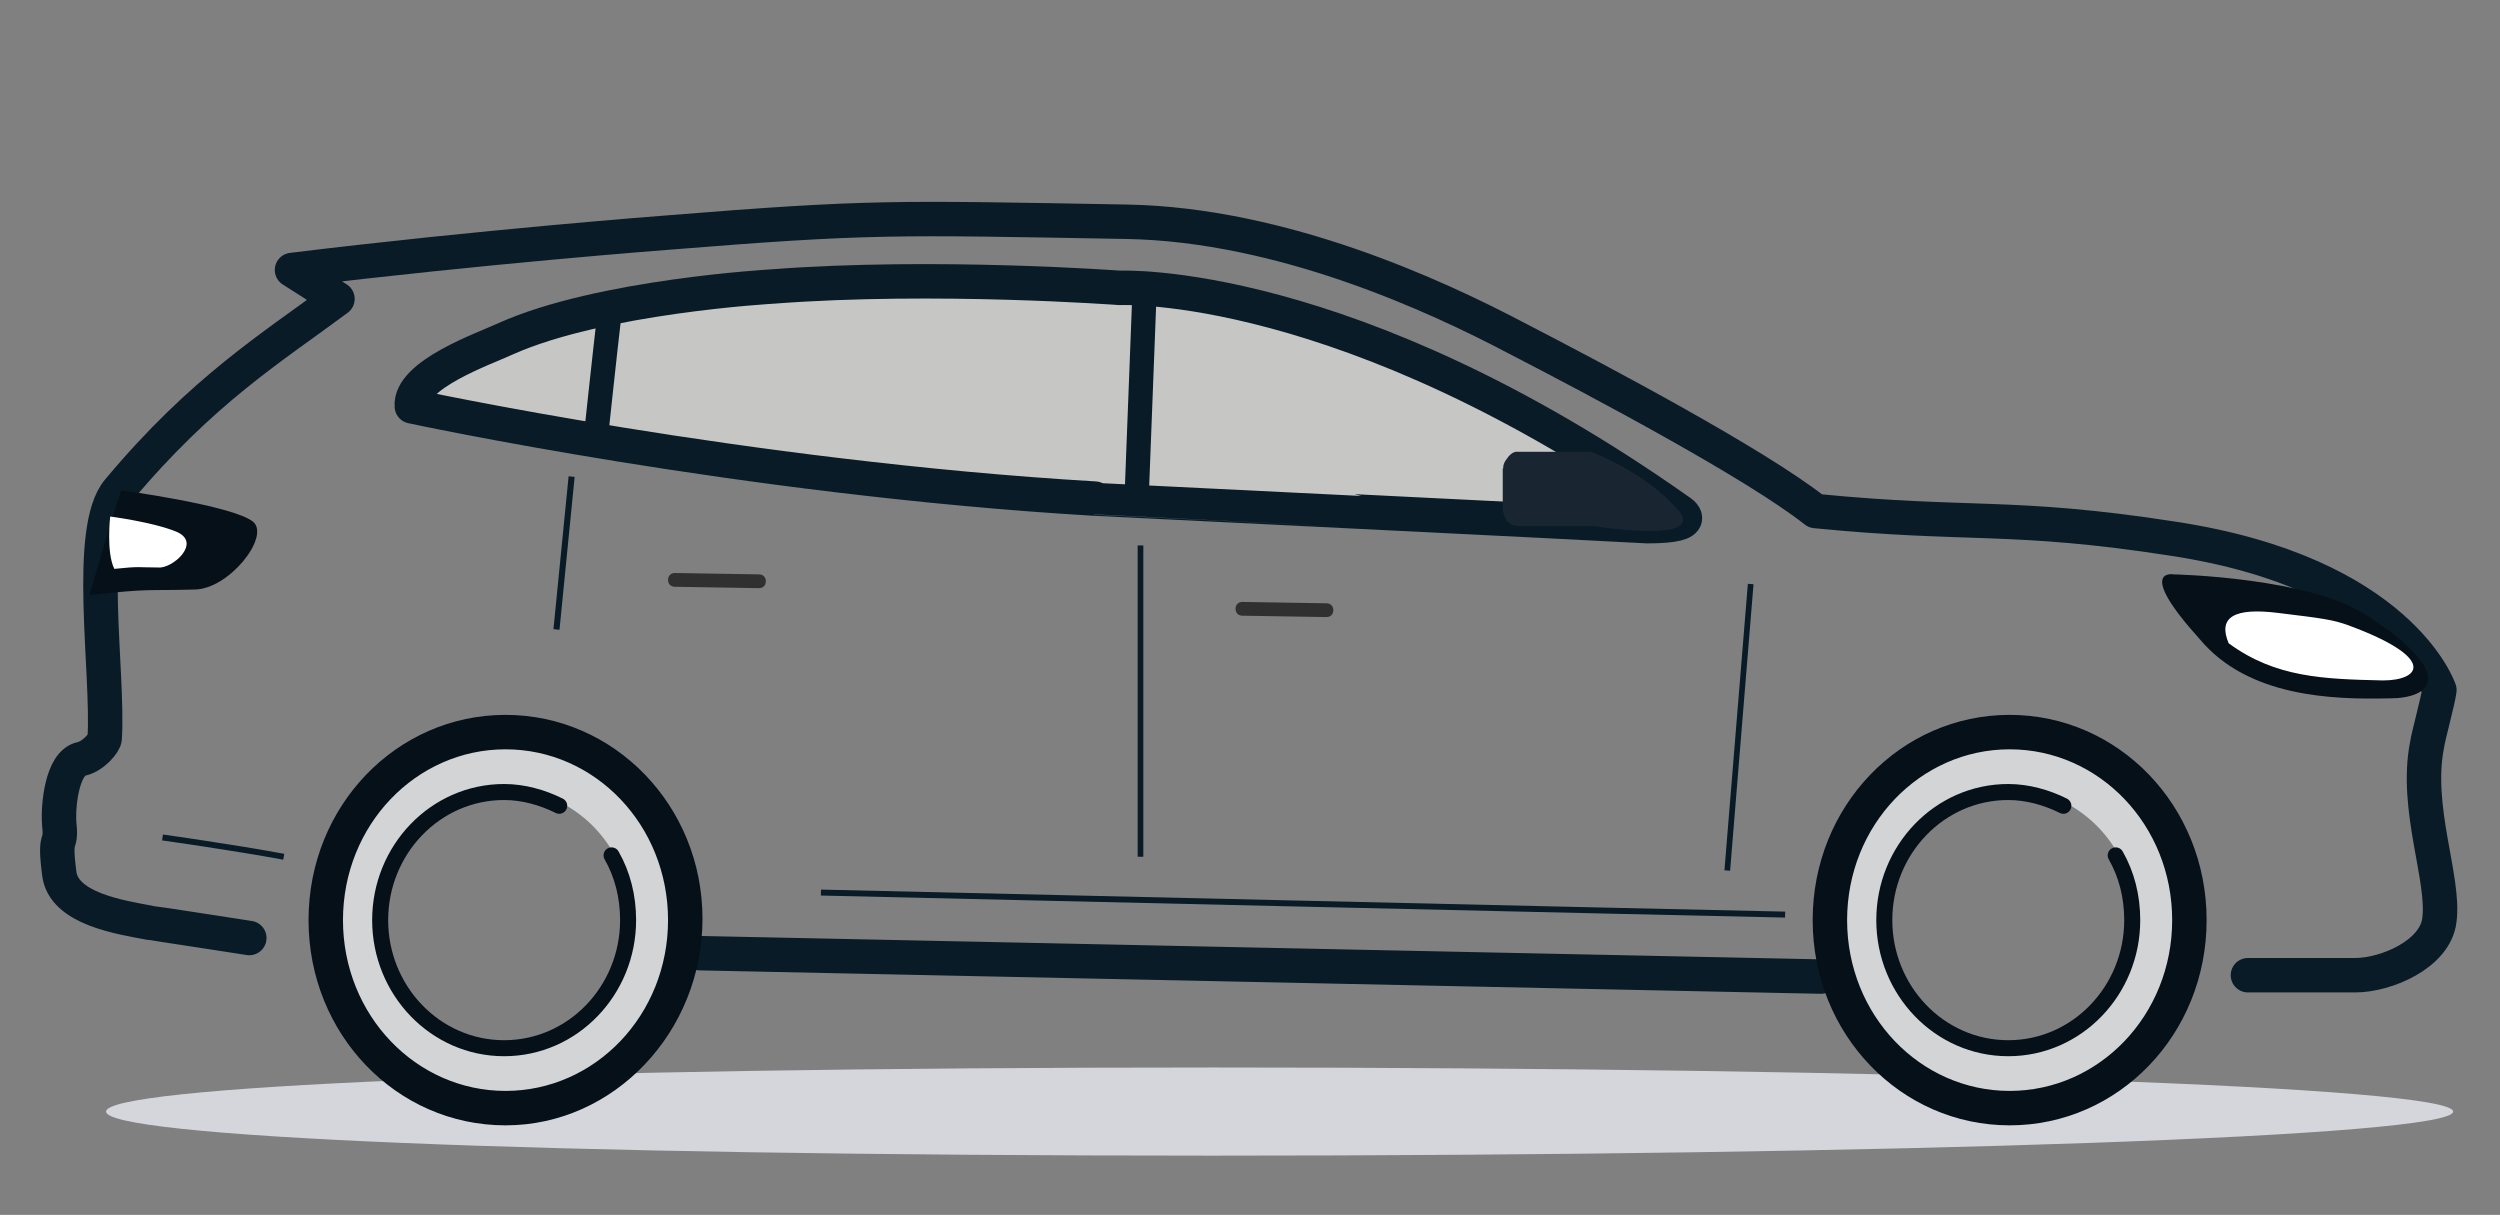 <?xml version="1.0" encoding="utf-8"?>
<!-- Generator: Adobe Illustrator 27.9.0, SVG Export Plug-In . SVG Version: 6.00 Build 0)  -->
<svg version="1.1" xmlns="http://www.w3.org/2000/svg" xmlns:xlink="http://www.w3.org/1999/xlink" x="0px" y="0px"
	 viewBox="0 0 181.5 88.2" style="enable-background:new 0 0 181.5 88.2;" xml:space="preserve">
<rect x="0" y="0" width="181.5" height="88.2" fill="#808080" stroke="none"/>
<style type="text/css">
	.st0{display:none;}
	.st1{display:inline;fill:none;stroke:#091B27;stroke-width:0.432;stroke-miterlimit:10;}
	.st2{display:inline;fill:none;stroke:#091B27;stroke-width:0.491;stroke-miterlimit:10;}
	.st3{display:inline;fill:#192632;}
	.st4{display:inline;}
	.st5{fill:#D5D7DD;}
	.st6{fill:none;stroke:#192632;stroke-width:2.5;stroke-linejoin:round;stroke-miterlimit:10;}
	.st7{fill:#C6C6C6;stroke:#091B27;stroke-width:1.962;stroke-miterlimit:10;}
	.st8{fill:#051019;}
	.st9{fill:none;stroke:#091B27;stroke-width:0.437;stroke-miterlimit:10;}
	.st10{fill:#192632;}
	.st11{fill:#C0C3C9;stroke:#091B27;stroke-width:0.75;stroke-miterlimit:10;}
	.st12{display:inline;fill:#C0C3C9;stroke:#091B27;stroke-width:0.491;stroke-miterlimit:10;}
	.st13{fill:#091B27;}
	.st14{fill:none;stroke:#091B27;stroke-width:1.778;stroke-miterlimit:10;}
	.st15{fill-rule:evenodd;clip-rule:evenodd;fill:#C6C6C6;}
	.st16{fill:none;stroke:#091B27;stroke-width:0.445;stroke-miterlimit:10;}
	.st17{fill:none;stroke:#091B27;stroke-width:0.42;stroke-miterlimit:10;}
	.st18{fill:none;stroke:#091B27;stroke-width:0.397;stroke-miterlimit:10;}
	.st19{fill:#313031;}
	.st20{fill:#C0C3C9;stroke:#091B27;stroke-width:0.195;stroke-miterlimit:10;}
	.st21{fill:#C0C3C9;stroke:#091B27;stroke-width:0.436;stroke-miterlimit:10;}
	.st22{fill:none;stroke:#091B27;stroke-width:2.5;stroke-linecap:round;stroke-linejoin:round;stroke-miterlimit:10;}
	.st23{fill:none;stroke:#091B27;stroke-width:0.468;stroke-miterlimit:10;}
	.st24{fill:none;stroke:#091B27;stroke-width:0.5;stroke-miterlimit:10;}
	
		.st25{fill-rule:evenodd;clip-rule:evenodd;fill:#C6C6C6;stroke:#091B27;stroke-width:2;stroke-linejoin:round;stroke-miterlimit:10;}
	.st26{fill:#C0C3C9;stroke:#091B27;stroke-width:0.491;stroke-miterlimit:10;}
	.st27{display:inline;fill:#D5D7DD;}
	.st28{display:inline;fill:#0098DA;}
	.st29{display:inline;fill:none;stroke:#192632;stroke-width:2.5;stroke-linejoin:round;stroke-miterlimit:10;}
	.st30{fill:#C0C3C9;}
	.st31{display:inline;fill:none;stroke:#091B27;stroke-width:0.393;stroke-miterlimit:10;}
	.st32{display:inline;fill:none;stroke:#091B27;stroke-width:0.407;stroke-miterlimit:10;}
	.st33{display:inline;fill:none;stroke:#091B27;stroke-width:0.5;stroke-miterlimit:10;}
	.st34{display:inline;fill:#313031;}
	.st35{display:inline;fill:none;stroke:#091B27;stroke-width:2;stroke-miterlimit:10;}
	.st36{display:inline;fill:#FFFFFF;}
	.st37{display:inline;fill:#C0C3C9;stroke:#091B27;stroke-width:0.349;stroke-miterlimit:10;}
	.st38{fill:none;stroke:#091B27;stroke-width:0.494;stroke-miterlimit:10;}
	.st39{fill:#C6C6C6;}
	.st40{fill:none;stroke:#091B27;stroke-width:0.47;stroke-miterlimit:10;}
	.st41{fill:none;stroke:#091B27;stroke-width:0.987;stroke-miterlimit:10;}
	.st42{fill:#C0C3C9;stroke:#091B27;stroke-width:0.315;stroke-miterlimit:10;}
	.st43{fill:#C0C3C9;stroke:#091B27;stroke-width:0.196;stroke-miterlimit:10;}
	.st44{fill:none;}
	.st45{fill:url(#SVGID_00000002366412650603409870000002416060277200837553_);}
	.st46{fill:none;stroke:#1D1D1B;stroke-width:1.014;stroke-miterlimit:10;}
	.st47{fill:#1D1D1B;}
	.st48{display:inline;fill:none;stroke:#051019;stroke-width:1.942;stroke-miterlimit:10;}
	.st49{display:inline;fill:none;stroke:#051019;stroke-width:2.5;stroke-linecap:round;stroke-miterlimit:10;}
	.st50{display:inline;fill:#C0C2C9;stroke:#081B26;stroke-miterlimit:10;}
	.st51{display:inline;fill:none;stroke:#081B26;stroke-miterlimit:10;}
	
		.st52{display:inline;fill:#CAC9C9;stroke:#081B26;stroke-width:2.5;stroke-linecap:round;stroke-linejoin:round;stroke-miterlimit:10;}
	.st53{display:inline;fill:none;stroke:#081B26;stroke-width:1.942;stroke-miterlimit:10;}
	.st54{display:inline;fill:none;stroke:#081B26;stroke-width:1.601;stroke-miterlimit:10;}
	.st55{display:inline;fill:#D4D6DC;}
	.st56{fill:#D2D4D6;}
	.st57{fill:none;stroke:#051019;stroke-width:1.179;stroke-linecap:round;stroke-miterlimit:10;}
	.st58{display:inline;fill:#313031;stroke:#081B26;stroke-width:1.786;stroke-miterlimit:10;}
	
		.st59{display:inline;fill:url(#SVGID_00000103231586873770011000000016904386980401491873_);stroke:url(#SVGID_00000178207358813381279880000005516040939585008031_);stroke-width:3.463;stroke-miterlimit:10;}
	.st60{fill:none;stroke:#051019;stroke-width:1.201;stroke-linecap:round;stroke-miterlimit:10;}
	.st61{display:inline;fill:#C0C2C9;stroke:#081B26;stroke-width:0.439;stroke-miterlimit:10;}
	.st62{display:inline;fill:#C0C2C9;stroke:#081B26;stroke-width:0.444;stroke-miterlimit:10;}
	.st63{display:inline;fill:#C0C2C9;stroke:#081B26;stroke-width:0.498;stroke-miterlimit:10;}
	.st64{display:inline;fill:#051019;}
	.st65{fill:#C6C6C5;stroke:#081B26;stroke-width:2.5;stroke-miterlimit:10;}
	
		.st66{fill-rule:evenodd;clip-rule:evenodd;fill:none;stroke:#081B26;stroke-width:2.5;stroke-linecap:round;stroke-linejoin:round;stroke-miterlimit:10;}
	.st67{fill:#D4D6DC;}
	.st68{fill:none;stroke:#051019;stroke-width:1.162;stroke-linecap:round;stroke-miterlimit:10;}
	.st69{fill:#C0C2C9;stroke:#081B26;stroke-width:0.412;stroke-miterlimit:10;}
	.st70{fill:#C0C2C9;stroke:#081B26;stroke-width:0.44;stroke-miterlimit:10;}
	
		.st71{fill-rule:evenodd;clip-rule:evenodd;fill:#C6C6C5;stroke:#081B26;stroke-width:2.5;stroke-linejoin:round;stroke-miterlimit:10;}
	.st72{fill:#C0C2C9;stroke:#081B26;stroke-width:0.432;stroke-miterlimit:10;}
	.st73{fill:#C6C6C5;stroke:#081B26;stroke-width:1.76;stroke-miterlimit:10;}
	.st74{fill:#FFFFFF;}
</style>
<g id="Layer_1" class="st0">
	<g id="Layer_1_00000070084335361590953800000001864403085478714248_">
		<line class="st1" x1="83.2" y1="44.4" x2="82.1" y2="61.2"/>
		<line class="st2" x1="48.9" y1="41" x2="48.4" y2="46.6"/>
		<path id="XMLID_1_" class="st3" d="M59.5,42.2c0.3,0,0.6-0.2,0.6-0.5s-0.2-0.6-0.5-0.6l-6.7-0.4c-0.3,0-0.6,0.2-0.6,0.5
			c0,0.3,0.2,0.6,0.5,0.6L59.5,42.2C59.5,42.2,59.5,42.2,59.5,42.2z"/>
		<g class="st4">
			<path class="st5" d="M175.3,79.8c0,1.6-39.9,2.9-89.1,2.9S6.7,81.4,6.7,79.8s30.3-2.9,79.5-2.9S175.3,78.2,175.3,79.8z"/>
			<path id="XMLID_4_" class="st6" d="M162.7,43.8c3.1,0.7,11.4,2.8,13.4,8.7c0.4,1-0.3,8.5-0.4,9.8c-0.1,2.8,1.3,4.7,0.4,6.2
				c-0.6,0.9-2.6,1.4-5.5,1.5s-4,0.9-4.7-0.2c-0.7-1.1-0.4-2.6-0.4-2.6c2.4-10.6-6.7-18.3-16.1-18.3s-18,6.9-16.8,18l0.5,3.9
				l-76.1-2.1l0.3-2.1c1.5-9.6-6.5-17.8-15.9-17.8s-16.6,6.2-16.6,16c0,0-0.1,2.4-1.9,2.2s-9.6-2-10.9-2.4c-1.2-0.4-1.3-0.4-2-1.1
				l-0.2-0.1c-0.7-0.6-1.7-2-1.9-2.6c0,0-0.8,0.4-0.9-1.1c0-2.1-0.1-4.2,0-5c0.1-0.7,1.2-1.1,1.5-1.3l0,0c1.6-0.8,1.1-7.9,1.5-9.2
				c2.4-6.5,0.5-6.8,2.8-9.1c8.3-8.5,13.1-10.7,13.1-10.7c0.7-0.4-4-2.8-2.8-3.5c1.2-0.7,8.3-0.7,12.6-1c2.9-0.2,7.5-0.6,18.8-0.6
				c10.2,0,17.8,0.1,21.6,0.2c10,0.4,16,0.8,20.8,1.4c2.8,0.4,6.8,1.5,9.5,2.2c6.5,1.7,17.2,8.9,24.4,14.8c0.1,0.1,0.3,0.1,0.5,0.1
				c3.1,0.1,12.1,2,15.6,2.6C149.8,41.3,157,42.1,162.7,43.8z"/>
			<g id="XMLID_98_">
				<path id="XMLID_101_" class="st7" d="M81.6,39.2l-30.8-1.8c0,0,0.7-11,0.9-13.5c4.2-0.2,13.5,0,19.1-0.1
					c1.6,0,10.6,0.3,11.8,0.3L81.6,39.2z"/>
				<path id="XMLID_100_" class="st7" d="M85.7,39.6l34.1,2.2c1.4,0,2.4,0,3-1c0.6-1,1.1-1.5-0.7-3.3c-3.3-3.2-10-7.1-13.7-9
					c-3.8-2-6.4-2.2-13.2-3.2c-2.7-0.4-5.2-0.7-8.8-0.9L85.7,39.6z"/>
				<path id="XMLID_99_" class="st7" d="M27.1,27.5c6.3-3.1,10.4-3.1,21.3-3.6L47.5,37c0,0-12.1-1.6-17.3-2.9
					C27.5,32.5,25.6,29.2,27.1,27.5z"/>
			</g>
			<g>
				<g>
					<path class="st8" d="M149.1,53.9c6.4,0,11.6,5.5,11.6,12.1s-5.2,12.1-11.6,12.1s-11.6-5.4-11.6-12.1S142.7,53.9,149.1,53.9
						 M149.1,52c-7.5,0-13.6,6.3-13.6,14.1s6.1,14.1,13.6,14.1c7.5,0,13.6-6.3,13.6-14.1S156.6,52,149.1,52L149.1,52z"/>
				</g>
				<g>
					<path class="st8" d="M149.1,57.6c4.5,0,8.1,3.8,8.1,8.5s-3.6,8.5-8.1,8.5s-8.1-3.8-8.1-8.5S144.7,57.6,149.1,57.6 M149.1,56.4
						c-5.1,0-9.3,4.3-9.3,9.7s4.2,9.7,9.3,9.7s9.3-4.3,9.3-9.7S154.3,56.4,149.1,56.4L149.1,56.4z"/>
				</g>
			</g>
			<line class="st9" x1="121.7" y1="45.6" x2="120.6" y2="62.8"/>
			<path id="XMLID_33_" class="st10" d="M94.2,45.1c0.3,0,0.6-0.2,0.6-0.6S94.6,44,94.3,44l-6.7-0.3c-0.3,0-0.6,0.2-0.6,0.6
				c0,0.3,0.2,0.6,0.5,0.6L94.2,45.1C94.2,45.1,94.2,45.1,94.2,45.1z"/>
			<path class="st11" d="M132.5,64.9c-5.8-0.1-69.5-1.5-69.5-1.5"/>
		</g>
		<path class="st12" d="M25,61.2c-4.3-0.8-12-1.5-12-1.5"/>
		<g class="st4">
			<path class="st5" d="M164.7,81.2c0,0.8-36.9,1.3-82.3,1.3S9,81.9,9,81.2s28-1.3,73.4-1.3S164.7,80.5,164.7,81.2z"/>
			<g>
				<g>
					<path class="st13" d="M35.6,55.8c6.1,0,11.1,5,11.1,11.1S41.8,78,35.6,78s-11.1-5-11.1-11.1S29.5,55.8,35.6,55.8 M35.6,53.4
						c-7.5,0-13.5,6-13.5,13.5s6.1,13.5,13.5,13.5s13.5-6.1,13.5-13.5C49.2,59.5,43.1,53.4,35.6,53.4L35.6,53.4z"/>
				</g>
				<g>
					<path class="st13" d="M35.6,58.8c4.5,0,8.1,3.6,8.1,8.1S40.1,75,35.6,75s-8.1-3.6-8.1-8.1S31.2,58.8,35.6,58.8 M35.6,57.7
						c-5.1,0-9.3,4.2-9.3,9.3s4.1,9.3,9.3,9.3s9.3-4.2,9.3-9.3S40.8,57.7,35.6,57.7L35.6,57.7z"/>
				</g>
			</g>
			<g>
				<g>
					<path class="st13" d="M145.5,55.8c6.1,0,11.1,5,11.1,11.1s-5,11.1-11.1,11.1c-6.1,0-11.1-5-11.1-11.1S139.4,55.8,145.5,55.8
						 M145.5,53.4c-7.5,0-13.5,6-13.5,13.5s6.1,13.5,13.5,13.5c7.5,0,13.5-6.1,13.5-13.5C159,59.5,153,53.4,145.5,53.4L145.5,53.4z"
						/>
				</g>
				<g>
					<path class="st13" d="M145.5,58.8c4.5,0,8.1,3.6,8.1,8.1S150,75,145.5,75s-8.1-3.6-8.1-8.1S141.1,58.8,145.5,58.8 M145.5,57.7
						c-5.1,0-9.3,4.2-9.3,9.3s4.1,9.3,9.3,9.3s9.3-4.2,9.3-9.3S150.6,57.7,145.5,57.7L145.5,57.7z"/>
				</g>
			</g>
			<path class="st14" d="M152.7,28.9c-6.3-2.1-13.6-11.9-25.4-18.8c-5.9-3.5-23.2-4.6-29.8-4.6H20.6c-4.7,0-4.6,0.2-6.7,0.1
				C9.9,5.4,8.3,9,8.2,11C7.5,23.4,6.5,31.3,6.3,57.5c0,0.7-1.7,0.7-1.7,1.5c0,2.9-0.2,8.6,1.5,10.5c0.6,0.6,1.9,1,3.6,1.3
				c2.9,0.6,6.7,0.8,9.5,1.1l0,0c1.1,0.1,1.5-0.4,1.3-1.5c-0.3-1.2-0.5-2.4-0.5-3.8c0-8.6,7-15.6,15.6-15.6c8.6,0,15.6,7,15.6,15.6
				c0,1.4-0.2,2.7-0.5,3.9c-0.4,1.5-0.5,2.4-0.3,2.7c0.2,0.3,0.9,0.4,2.1,0.4l75.3,0.1c3.2,0,3.1-0.3,2.3-3.1
				c-0.4-1.3-0.5-2.7-0.5-4.1c0-8.6,7-15.6,15.6-15.6c8.6,0,15.6,7,15.6,15.6c0,0.6,0,1.2-0.1,1.9c-0.3,2.7,1.8,1.6,3.9,1.8
				c0,0,6.6-0.4,7.3-1c0.9-0.7,6.4-1.9,6.2-4.1c-0.1-1,0.2-10.2,0-11c-0.4-1-1.9,0.7-1.9-2.4c0-1.3-1.4-9.4-2.7-12.5
				C168.1,34.2,152.7,28.9,152.7,28.9z"/>
			<g>
				<path class="st15" d="M134.4,32c-2.4-0.1-9.2-0.8-15.2-1.3c-2.9-0.3-5.6-0.5-7.6-0.7c-1.5-0.1-6.9-3.9-7.2-5.4
					c-0.5-2.4-0.7-5.8-0.9-8.7c-0.1-1.9-0.2-3.5-0.4-4.7c-0.1-0.9,0.1-1.2,0.1-1.2c0.1-0.1,0.2-0.1,0.3-0.1c1.3,0,9.8,0.4,9.8,0.4
					c8.6,0.9,17.2,6.2,20.3,9.4c0.7,0.7,1.2,1.3,1.8,1.8c1.7,1.7,2.6,2.6,3.7,4.5c0,0,0,0,0,0c-0.9-0.1-1.7-0.3-2.5-0.3
					c-1,0-1.7,0.2-2.1,0.7c-0.4,0.4-0.6,1-0.5,1.6c0.1,1.2,0.4,2.4,0.5,2.9l0,0.2L134.4,32z"/>
				<path class="st13" d="M103.9,10.8c1.8,0.1,6.6,0.3,9.2,0.4c8.4,0.9,16.7,6,19.7,9.1c0.7,0.7,1.3,1.3,1.8,1.8
					c1.1,1.1,1.8,1.9,2.5,2.8c-0.2,0-0.5,0-0.7,0c-0.4,0-1.8,0-2.8,1c-0.4,0.4-0.8,1.1-0.8,2.3c0.1,1.2,0.3,2.3,0.5,3
					c-3-0.2-9.1-0.8-14.2-1.3c-2.9-0.3-5.6-0.5-7.6-0.7c-1.3-0.2-5.9-3.4-6.4-4.7c-0.5-2.3-0.7-5.6-0.9-8.6
					c-0.1-1.9-0.2-3.6-0.4-4.8C103.9,10.9,103.9,10.8,103.9,10.8 M103.4,9L103.4,9c-1.4,0-1.3,1.4-1.2,2.3c0.4,2.9,0.4,9.5,1.3,13.5
					c0.4,1.9,6.2,5.9,8,6.1c6.7,0.6,20.9,2.1,23.5,2.1c0.3,0,0.4,0,0.4,0l-0.1-1.8c-0.1-0.4-0.5-1.6-0.6-3c-0.1-1.1,0.7-1.4,1.8-1.4
					c1.2,0,2.9,0.4,4.1,0.5c-1.9-3.9-3-4.5-6.4-8.1c-3.3-3.4-12.1-8.7-20.9-9.7C113.2,9.4,104.8,9,103.4,9L103.4,9z"/>
			</g>
			<line class="st16" x1="144.7" y1="30.8" x2="143.9" y2="48.1"/>
			<line class="st17" x1="96.9" y1="10.1" x2="96.4" y2="61.9"/>
			<line class="st18" x1="55" y1="10.1" x2="54.5" y2="56.5"/>
			<path id="XMLID_26_" class="st19" d="M107.3,34.8c0.3,0,0.5-0.2,0.5-0.5c0-0.3-0.2-0.5-0.5-0.5l-6.2-0.1c-0.3,0-0.5,0.2-0.5,0.5
				c0,0.3,0.2,0.5,0.5,0.5L107.3,34.8C107.3,34.8,107.3,34.8,107.3,34.8z"/>
			<path id="XMLID_22_" class="st19" d="M94,34.2c0.3,0,0.5-0.2,0.5-0.5c0-0.3-0.2-0.5-0.5-0.5l-6.2-0.1c-0.3,0-0.5,0.2-0.5,0.5
				c0,0.3,0.2,0.5,0.5,0.5L94,34.2C93.9,34.2,93.9,34.2,94,34.2z"/>
			<line class="st16" x1="11.4" y1="32.8" x2="51.6" y2="33.4"/>
			<path class="st20" d="M130.5,66.9c-5.4,0-73.7-0.3-73.7-0.3"/>
			<path class="st21" d="M177.6,57.9c-3.9,0-10.8,0.8-10.8,0.8"/>
		</g>
		<g class="st4">
			<g>
				<path class="st8" d="M40.7,53.5c6.4,0,11.6,5.5,11.6,12.1s-5.2,12.1-11.6,12.1s-11.6-5.4-11.6-12.1S34.3,53.5,40.7,53.5
					 M40.7,51.6c-7.5,0-13.6,6.3-13.6,14.1s6.1,14.1,13.6,14.1c7.5,0,13.6-6.3,13.6-14.1S48.2,51.6,40.7,51.6L40.7,51.6z"/>
			</g>
			<g>
				<path class="st8" d="M40.7,57.2c4.5,0,8.1,3.8,8.1,8.5s-3.6,8.5-8.1,8.5s-8.1-3.8-8.1-8.5S36.2,57.2,40.7,57.2 M40.7,56
					c-5.1,0-9.3,4.3-9.3,9.7s4.2,9.7,9.3,9.7S50,71,50,65.7S45.8,56,40.7,56L40.7,56z"/>
			</g>
		</g>
	</g>
	<g id="Layer_2_00000036218846538180986400000010492313416510008712_">
		<g class="st4">
			<path class="st22" d="M-338,2.5c-4.7,3.5-9.8,6.6-16,13.9c-2.4,2.8-0.7,13.3-1,18c0,0.3-0.9,1.3-1.7,1.5
				c-1.4,0.3-1.8,3.4-1.6,4.8c0.2,2-0.4,0.5,0,3.6c0.3,2.6,4.5,3.2,6.6,3.6c0.1,0,7.3,1.2,7.3,1.2c1.9,0,2-1.9,2.1-3.8
				c0.7-8.5,7.8-14.3,16.5-14c7.9,0.2,16.4,5.1,17.2,16.7c0.3,3.8,0,3.1,1.5,3l71.4,1c3.4,0,3.1,0,3-3.4c-0.5-12,7.8-18,16.6-18
				c8.8,0,15.9,6.8,16.6,15.4c0.2,3-0.4,6,2.9,6h5.8c2.2,0,5.8-1.5,6.2-4c0.4-3.1-1.8-8.1-0.9-12.7c0.1-0.7,0.8-3.2,0.9-4
				c0,0-2.8-8.5-19.5-11c-11.7-1.8-14.9-0.9-25.9-2c-4.3-3.4-15.6-9.4-21.9-12.6c-5.7-3-16.9-8.2-28.3-8.5
				c-17-0.3-18.7-0.4-33.6,0.8c0,0-13.2,1-27.2,2.7L-338,2.5z"/>
			<path class="st5" d="M-183.9,60.9c0,1.8-40.5,3.2-90.4,3.2s-80.6-1.5-80.6-3.2s30.7-3.2,80.6-3.2S-183.9,59.1-183.9,60.9z"/>
			<line class="st23" x1="-279.6" y1="20.7" x2="-279.6" y2="43.3"/>
			<line class="st23" x1="-235.2" y1="23.5" x2="-236.9" y2="44.3"/>
			<line class="st24" x1="-321.1" y1="15.6" x2="-322.1" y2="26.8"/>
			<path id="XMLID_28_" class="st19" d="M-266.1,25.8c0.3,0,0.5-0.2,0.5-0.5c0-0.3-0.2-0.5-0.5-0.5l-6.1-0.1c-0.3,0-0.5,0.2-0.5,0.5
				c0,0.3,0.2,0.5,0.5,0.5L-266.1,25.8L-266.1,25.8z"/>
			<path id="XMLID_29_" class="st19" d="M-307.4,23.8c0.3,0,0.5-0.2,0.5-0.5c0-0.3-0.2-0.5-0.5-0.5l-6.1-0.1c-0.3,0-0.5,0.2-0.5,0.5
				c0,0.3,0.2,0.5,0.5,0.5L-307.4,23.8L-307.4,23.8z"/>
			<path class="st25" d="M-310.2,1.9c0,0-8.7-0.4-15.7,2.7c-1.5,0.7-7,2.6-6.8,4.9c0,0,12,2.9,16.1,3.4L-310.2,1.9z"/>
			<path class="st25" d="M-306.4,1.8l-6.7,11.9c0,0,4.6,1,30.1,2.5l-1.6-14.5C-284.6,1.7-294.5,0.9-306.4,1.8z"/>
			<path class="st25" d="M-281.1,1.9c0,0,14.4-0.6,40.7,15.2c0,0,1.9,1.1-2.3,1.1c-3.5-0.2-36.7-2-36.7-2L-281.1,1.9z"/>
			<g>
				<g>
					<path class="st13" d="M-216.1,35.9c6.6,0,12,5.4,12,12s-5.4,12-12,12s-12-5.4-12-12S-222.7,35.9-216.1,35.9 M-216.1,33.6
						c-7.9,0-14.4,6.4-14.4,14.4s6.4,14.3,14.4,14.3s14.4-6.4,14.4-14.3S-208.2,33.6-216.1,33.6L-216.1,33.6z"/>
				</g>
				<g>
					<path class="st13" d="M-216.1,39.2c4.8,0,8.7,3.9,8.7,8.7s-3.9,8.7-8.7,8.7s-8.7-3.9-8.7-8.7S-220.9,39.2-216.1,39.2
						 M-216.1,38.1c-5.4,0-9.8,4.4-9.8,9.8s4.4,9.8,9.8,9.8s9.8-4.4,9.8-9.8S-210.7,38.1-216.1,38.1L-216.1,38.1z"/>
				</g>
			</g>
			<g>
				<g>
					<path class="st13" d="M-325.9,35.9c6.6,0,12,5.4,12,12s-5.4,12-12,12s-12-5.4-12-12S-332.5,35.9-325.9,35.9 M-325.9,33.6
						c-7.9,0-14.4,6.4-14.4,14.4s6.4,14.3,14.4,14.3c7.9,0,14.4-6.4,14.4-14.3S-318,33.6-325.9,33.6L-325.9,33.6z"/>
				</g>
				<g>
					<path class="st13" d="M-325.9,39.2c4.8,0,8.7,3.9,8.7,8.7s-3.9,8.7-8.7,8.7s-8.7-3.9-8.7-8.7S-330.7,39.2-325.9,39.2
						 M-325.9,38.1c-5.4,0-9.8,4.4-9.8,9.8s4.4,9.8,9.8,9.8s9.8-4.4,9.8-9.8S-320.5,38.1-325.9,38.1L-325.9,38.1z"/>
				</g>
			</g>
			<path class="st26" d="M-232.6,47.5c-5.1-0.1-70.2-1.6-70.2-1.6"/>
			<path class="st26" d="M-342.1,43.3c-3.8-0.8-8.8-1.4-8.8-1.4"/>
		</g>
		<ellipse class="st27" cx="165.7" cy="73.6" rx="14.7" ry="1.3"/>
		<rect x="157.5" y="10.9" class="st28" width="16.6" height="62.7"/>
		<ellipse class="st27" cx="76.2" cy="79.5" rx="73.3" ry="1.7"/>
		<path id="XMLID_119_" class="st29" d="M5.1,54.4c0,1.1-0.2,3.5-0.1,4.3c0.1,0.8-1.5,1.2-1.7,3.5c0,0,0.1,3.4,0.9,4.2
			c0.8,0.8,3.3,1.8,4.2,2.3c1.2,0.6,4.5,1.2,4.5,1.2l-0.1-5.4c0-7.6,6.4-14.5,16.7-14.5c8.2,0,14.8,4.9,16,15.8l-0.8,4.4l62.8,0.4
			l0.2-4.1c-0.2-11.1,8.2-17,16.4-17c8.2,0,16.2,4.4,16.6,17l-0.5,4.1c0,0,1.9,0,4.5,0c1.3,0,2.4,0,3,0c0.1,0,0.1,0,0.2,0
			c1.7,0,4.1-1.1,3.1-2.2c-1.9-2.1,0.7-8.1,0.7-9.6s-1.4-2.5-2.1-4.4s-0.1-4.4-0.4-5.4c-0.3-1-2.4-1.7-5.9-3.3
			c-4.1-1.9-13.2-3.9-29.5-5.4C111,39.2,95.4,30,92,28.6c-7.9-3-13.7-4.5-41.1-3.5c-5.5,0.2-25,2.3-26.4,2.5
			c-11.9,1.8-9.4,3.8-10.1,4.6c-3.5,4-8.1,7.1-8.6,8.4c-0.7,1.9-1.5,9.4-1.5,10.4C4.3,52.1,5.1,53.3,5.1,54.4z"/>
		<path class="st4" d="M121,47.8c-0.9,0-1.6-0.4-1.6-1v-1.9c0-0.5,0.7-1,1.6-1s1.6,0.4,1.6,1v1.9C122.5,47.4,121.8,47.8,121,47.8z"
			/>
		<g class="st4">
			<g>
				<path class="st13" d="M28.9,55.9c5.9,0,10.8,4.8,10.8,10.8s-4.8,10.8-10.8,10.8s-10.8-4.8-10.8-10.8S22.9,55.9,28.9,55.9
					 M28.9,53.4c-7.3,0-13.2,5.9-13.2,13.2s5.9,13.2,13.2,13.2s13.2-5.9,13.2-13.2S36.2,53.4,28.9,53.4L28.9,53.4z"/>
			</g>
			<g>
				<path class="st13" d="M28.9,58.8c4.3,0,7.9,3.5,7.9,7.9s-3.5,7.9-7.9,7.9S21,71,21,66.6S24.5,58.8,28.9,58.8 M28.9,57.6
					c-5,0-9.1,4.1-9.1,9.1s4.1,9.1,9.1,9.1s9.1-4.1,9.1-9.1S33.9,57.6,28.9,57.6L28.9,57.6z"/>
			</g>
		</g>
		<g class="st4">
			<g>
				<path class="st13" d="M124.1,55.9c5.9,0,10.8,4.8,10.8,10.8s-4.8,10.8-10.8,10.8c-5.9,0-10.8-4.8-10.8-10.8
					S118.2,55.9,124.1,55.9 M124.1,53.4c-7.3,0-13.2,5.9-13.2,13.2s5.9,13.2,13.2,13.2s13.2-5.9,13.2-13.2S131.4,53.4,124.1,53.4
					L124.1,53.4z"/>
			</g>
			<g>
				<path class="st13" d="M124.1,58.8c4.3,0,7.9,3.5,7.9,7.9s-3.5,7.9-7.9,7.9s-7.9-3.5-7.9-7.9S119.8,58.8,124.1,58.8 M124.1,57.6
					c-5,0-9.1,4.1-9.1,9.1s4.1,9.1,9.1,9.1s9.1-4.1,9.1-9.1S129.1,57.6,124.1,57.6L124.1,57.6z"/>
			</g>
		</g>
		<g id="XMLID_21_" class="st4">
			<path class="st30" d="M97.3,40.7l-29.4-0.8l-2-11.1c4.8,0.2,16.6,0.7,23.5,3.5c4.4,1.8,12.6,5.6,13.9,6.7
				c0.5,0.4,0.7,0.6,0.8,0.8c0,0-0.1,0.1-0.1,0.1c-0.1,0.1-0.2,0.2-0.3,0.4c-0.2,0.1-1.3,0.5-5.8,0.5H97.3z"/>
			<path class="st13" d="M67.1,29.8c5.3,0.2,15.7,0.8,21.9,3.3c4.4,1.8,11.6,5.1,13.4,6.3c-0.7,0.1-2.1,0.2-4.5,0.2h-0.4h-0.2
				l-28.6-0.8L67.1,29.8 M64.7,27.7L67,40.8l30.3,0.9c0.2,0,0.4,0,0.7,0c1.9,0,5.9,0,6.6-0.9c0.7-0.9,1.5-1.1-0.5-2.7
				c-1.6-1.3-10.2-5.2-14.2-6.8C82,28.1,68.5,27.9,64.7,27.7L64.7,27.7z"/>
		</g>
		<g class="st4">
			<path class="st30" d="M61.4,39.9c-7.4-0.1-30.7-0.8-34.4-1c-0.6-0.8-2-3-2.6-4.5c-0.4-1.2-0.4-1.8-0.3-2.1
				c10.2-2.4,31.2-3.4,35.7-3.5C60.1,30.8,61.2,36.4,61.4,39.9z"/>
			<path class="st13" d="M58.9,29.8c0.4,2.2,1.1,6.1,1.4,9.1c-8-0.1-28.1-0.8-32.8-0.9c-0.7-1-1.8-2.7-2.2-3.9
				c-0.1-0.4-0.2-0.7-0.2-1C34.8,30.9,53.2,30,58.9,29.8 M60.5,27.7c0,0-25.7,0.8-37.2,3.7c0,0-0.9,0.8,0,3.3c0.8,2.2,3,5.2,3,5.2
				s29.6,1,36,1C62.4,36.6,60.5,27.7,60.5,27.7L60.5,27.7z"/>
		</g>
		<line class="st31" x1="105.7" y1="46.2" x2="104.6" y2="59"/>
		<line class="st32" x1="65.2" y1="45.2" x2="64.1" y2="59"/>
		<line class="st33" x1="22.6" y1="42.2" x2="22.5" y2="47.7"/>
		<path id="XMLID_10_" class="st34" d="M75.6,46.4c0.3,0,0.6-0.2,0.6-0.6s-0.2-0.6-0.6-0.6L69,45.2c-0.3,0-0.6,0.2-0.6,0.6
			c0,0.3,0.2,0.6,0.6,0.6L75.6,46.4L75.6,46.4z"/>
		<path id="XMLID_8_" class="st3" d="M34.1,44.5c0.3,0,0.6-0.2,0.6-0.6s-0.2-0.6-0.6-0.6l-6.7-0.1c-0.3,0-0.6,0.2-0.6,0.6
			c0,0.3,0.2,0.6,0.6,0.6L34.1,44.5C34.1,44.5,34.1,44.5,34.1,44.5z"/>
		<path class="st35" d="M165.7,48.9c0,0,0,5.5-0.1,10.8c-0.1,9.8-11.8,7.4-11.1,15.5c0.7,7.4,9.6,1.7,11.1,6.5
			c0.4,4.5-3.9,3.4-21.7,3.3c-10.3-0.1-13-2.2-14-4.1c-3.1-6.2-1.3-19.3,1.3-27.4c2.4-7.7-10.3-7.6-10.3-7.6"/>
		<polygon class="st36" points="167.6,16.6 161.6,26.1 164.5,26.2 163.7,34.1 168.9,24.5 165.3,24.5 		"/>
		<path class="st37" d="M106.1,64.5c-4.2-0.1-55.2-1.1-55.2-1.1"/>
	</g>
	<g id="Layer_3" class="st4">
		<line class="st38" x1="-179.5" y1="-187.2" x2="-180.1" y2="-174.7"/>
		<g>
			<path class="st5" d="M174.7,80.3c0,0.9-40.1,1.6-89.5,1.6S8.1,81.1,8.1,80.3s27.7-1.6,77.1-1.6S174.7,79.4,174.7,80.3z"/>
			<path id="XMLID_00000136392908296582526360000008104214974544850087_" class="st6" d="M54.8,72.2l-1.2,0l0.5-3.8
				c0.2-10.7-7.5-17.6-15.2-17.6c-5.2,0-11.8,1.8-15.5,9.7c-2.2,4.7,0,9.6,0,9.6c-0.6-0.1-9.6-1-12.9-2.1c-3.7-1.2-3.6-5.7-3.6-5.7
				c0-0.8-0.1-2.5-0.1-3c0-2-0.4-3.8,0.4-4.4c0.3-0.2,1.8-0.9,2-2c0.4-2.1-0.4-12.1,3.1-14.9c3.3-5.7,6.4-9.8,9.3-12.9
				c0.6-0.7-0.8-2.1,0-2.3c28.8-5.2,63.7-3.1,69.8-2.7c6.6,0.5,17,2.1,22.6,4.8c3.4,1.6,31.2,15.6,32.1,16.1
				c3.8,0.5,18.6,4.7,22.4,7.1c4.4,2.8,7.3,5.8,8.5,9.4c0.1,0.4,0,4.5-0.2,5.7c-0.2,1.6-0.5,5.8-0.6,6.5c-0.3,1.3-5.5,1.9-6.9,2.3
				c-0.9,0.2-5.8,1.2-7.1,1.2c-1.1,0-0.3-2-0.3-2l0.5-3.5c0.3-8-4.8-16.1-16.2-16.2c-6.8-0.1-14.9,7.1-14.7,15.2l0.4,6.5L54.8,72.2z
				"/>
			<g id="XMLID_00000015329633261272381090000007033477503291229609_">
				<g id="XMLID_00000177476118908785250720000015213021335936965505_">
					<path class="st39" d="M131,42.2c-0.2,0-0.5,0-0.7,0l-0.5,0l-37-2.5c-0.6-4.9-1.6-12.6-2-15.5c3.3,0.2,12.7,1,19.8,3.7
						c6.8,2.9,20.1,10,23.4,12.1c-0.5,0.5-1.2,1.2-1.9,1.9C131.9,42.1,131.6,42.2,131,42.2z"/>
					<path class="st13" d="M91.9,25.2c3.9,0.3,12,1.2,18.3,3.5c6.4,2.7,17.9,8.9,22.2,11.4c-0.3,0.3-0.6,0.7-1,1
						c0,0-0.2,0.1-0.5,0.1c-0.2,0-0.4,0-0.7,0c-0.2,0-0.3,0-0.4,0l-36.3-2.4C93.1,34,92.3,28.3,91.9,25.2 M89.7,23.1
						c0.1,1,2.2,17.5,2.2,17.5l37.9,2.5c0.4,0,0.8,0.1,1.2,0.1c0.7,0,1.3-0.1,1.8-0.6c1.2-1.1,2.3-2.3,2.7-2.8
						c0.4-0.4-16.6-9.6-24.6-13C101.9,23.5,89.7,23.1,89.7,23.1L89.7,23.1z"/>
				</g>
				<g id="XMLID_00000114768445951118172710000015435839857905613729_">
					<path class="st39" d="M52.1,36.6L56.5,24c2.9-0.1,9.8-0.1,16.1-0.1c5.6,0,9.8,0,12.2,0.1c0.4,2.3,1.2,9.9,1.8,15.4L52.1,36.6z"
						/>
					<path class="st13" d="M72.6,24.9c5,0,8.9,0,11.3,0.1c0.3,2.5,0.9,7.9,1.5,13.3l-32-2.6L57.2,25C60.4,25,66.7,24.9,72.6,24.9
						 M72.6,22.9c-7,0-14.5,0.1-16.8,0.1l-5.1,14.4l36.9,3c0,0-1.7-16.9-2.1-17.4C83.3,22.9,78.1,22.9,72.6,22.9L72.6,22.9z"/>
				</g>
				<g id="XMLID_00000016788941746947901370000013803619443690121903_">
					<path class="st39" d="M41.2,36.5c-2.5,0-5-0.2-5.5-0.4c0,0-0.1,0-0.1,0c-1.5-0.6-3.7-3.4-4.6-4.6c-0.6-0.8-1.1-1.4-1.5-1.9
						c-1.3-1.5-1.2-1.6-1-1.9c0.6-0.9,2.9-1.9,5.5-2.1c2.5-0.3,10-0.9,16.5-1.3l-4.3,12.3L41.2,36.5L41.2,36.5z"/>
					<path class="st13" d="M48.9,25.2l-3.5,10.3h-4.2c-2.2,0-4.5-0.2-5-0.3c0,0-0.1,0-0.2-0.1c-1.3-0.5-3.4-3.3-4.2-4.4
						c-0.6-0.8-1.1-1.4-1.5-1.9c-0.3-0.3-0.6-0.7-0.8-0.9c0.6-0.5,2.2-1.2,4.5-1.5C36.3,26.1,42.8,25.6,48.9,25.2 M51.8,23.1
						c-6.6,0.3-15.1,1-18,1.4c-2.5,0.3-5.3,1.2-6.2,2.6s0.4,2.1,2.6,4.9c1.1,1.5,3.3,4.3,5.1,5c1,0.5,5.5,0.5,5.9,0.5c0,0,0,0,0,0
						h5.6L51.8,23.1L51.8,23.1z"/>
				</g>
			</g>
			<g>
				<g>
					<path class="st13" d="M147.2,57.3c5.5,0,10,4.5,10,10s-4.5,10-10,10s-10-4.5-10-10S141.7,57.3,147.2,57.3 M147.2,54.8
						c-6.9,0-12.5,5.6-12.5,12.5s5.6,12.5,12.5,12.5s12.5-5.6,12.5-12.5S154.1,54.8,147.2,54.8L147.2,54.8z"/>
				</g>
				<g>
					<path class="st13" d="M147.2,60c4.1,0,7.4,3.3,7.4,7.3s-3.3,7.3-7.4,7.3s-7.4-3.3-7.4-7.3S143.1,60,147.2,60 M147.2,58.7
						c-4.7,0-8.6,3.8-8.6,8.6s3.8,8.6,8.6,8.6s8.6-3.8,8.6-8.6S151.9,58.7,147.2,58.7L147.2,58.7z"/>
				</g>
			</g>
			<g>
				<g>
					<path class="st13" d="M38.2,56.6c5.5,0,10,4.5,10,10s-4.5,10-10,10s-10-4.5-10-10S32.7,56.6,38.2,56.6 M38.2,54
						c-6.9,0-12.5,5.6-12.5,12.5s5.6,12.5,12.5,12.5s12.5-5.6,12.5-12.5C50.8,59.6,45.2,54,38.2,54L38.2,54z"/>
				</g>
				<g>
					<path class="st13" d="M38.2,59.2c4,0,7.3,3.3,7.3,7.3s-3.3,7.3-7.3,7.3s-7.4-3.3-7.4-7.3S34.2,59.2,38.2,59.2 M38.2,58
						c-4.7,0-8.6,3.8-8.6,8.6s3.8,8.6,8.6,8.6s8.6-3.8,8.6-8.6S43,58,38.2,58L38.2,58z"/>
				</g>
			</g>
			<line class="st38" x1="90.2" y1="42.3" x2="89.2" y2="69.1"/>
			<line class="st38" x1="134.7" y1="45.1" x2="134.3" y2="54"/>
			<line class="st40" x1="48.5" y1="40.5" x2="48.3" y2="51.7"/>
			<path id="XMLID_00000147942572257929800470000011906013203215544471_" class="st19" d="M103.8,45.2c0.3,0,0.5-0.2,0.5-0.5
				c0-0.3-0.2-0.5-0.5-0.5l-6.1-0.1c-0.3,0-0.5,0.2-0.5,0.5c0,0.3,0.2,0.5,0.5,0.5L103.8,45.2L103.8,45.2z"/>
			<path id="XMLID_00000065781564124934599060000011282397663185327524_" class="st19" d="M62.3,43.6c0.3,0,0.5-0.2,0.5-0.5
				c0-0.3-0.2-0.5-0.5-0.5l-6-0.1c-0.3,0-0.5,0.2-0.5,0.5c0,0.3,0.2,0.5,0.5,0.5L62.3,43.6L62.3,43.6z"/>
			<path class="st41" d="M46.2,42.2"/>
			<path class="st42" d="M129,66.3c-3-0.1-36.4-1-36.4-1"/>
			<path class="st43" d="M86.3,65.2c-2.6,0-31.2-0.4-31.2-0.4"/>
		</g>
	</g>
</g>
<g id="Layer_2" class="st0">
	<g class="st4">
		<g>
			<path class="st44" d="M128.7,36c-1-2.7-1.6-5.6-1.6-8.7c0-13.4,10.8-24.2,24.2-24.2c13.4,0,24.2,10.8,24.2,24.2
				c0,9.4-5.3,17.5-13.1,21.5"/>
			
				<linearGradient id="SVGID_00000145060169924675684470000013613353252427191429_" gradientUnits="userSpaceOnUse" x1="125.63" y1="25.953" x2="176.969" y2="25.953">
				<stop  offset="0" style="stop-color:#8EB8E3"/>
				<stop  offset="1" style="stop-color:#009EE2"/>
			</linearGradient>
			<path style="fill:url(#SVGID_00000145060169924675684470000013613353252427191429_);" d="M163.1,50.2l-1.3-2.6
				c7.6-3.9,12.3-11.7,12.3-20.2c0-12.6-10.2-22.8-22.8-22.8c-12.6,0-22.8,10.2-22.8,22.8c0,2.8,0.5,5.5,1.5,8.1c0,0-3.2-0.3-3.4-1
				c-0.7-2.3-1-4.7-1-7.1c0-14.2,11.5-25.7,25.7-25.7S177,13.2,177,27.4C177,37,171.6,45.8,163.1,50.2z"/>
		</g>
		<g>
			<path class="st46" d="M167.7,22.8h1.1c0.6,0,1.1,0.5,1.1,1.1v4.9c0,0.6-0.5,1.1-1.1,1.1h-1.1"/>
		</g>
		<g>
			<path class="st44" d="M156.2,24.5l-5.5,9.5h13.2c1.1,0,2-0.9,2-2V20.7c0-1.1-0.9-2-2-2h-10.7l-1.8,5.9L156.2,24.5z"/>
			<path class="st44" d="M146.5,26.5l5.2-7.8h-13.6c-1.1,0-2,0.9-2,2V32c0,1.1,0.9,2,2,2h11.4l0.8-7.3L146.5,26.5z"/>
			<path class="st47" d="M139.7,33.2c-1,0-1.8-0.8-1.8-1.8V21.3c0-1,0.8-1.8,1.8-1.8h8.7l1.2-1.7h-9.9c-2,0-3.5,1.6-3.5,3.5v10.1
				c0,2,1.6,3.5,3.5,3.5h7.5l0.2-1.7H139.7z"/>
			<path class="st47" d="M162.9,17.7h-7.4l-0.5,1.7h8c1,0,1.8,0.8,1.8,1.8v10.1c0,1-0.8,1.8-1.8,1.8h-9.2l-1,1.7h10.2
				c2,0,3.5-1.6,3.5-3.5V21.3C166.5,19.3,164.9,17.7,162.9,17.7z"/>
			<g>
				<g>
					<polygon class="st47" points="145.7,26.9 150.1,27.1 149.2,35.6 150.6,35.6 156.9,24.6 151.3,24.7 153.5,17.9 151.8,17.9 					
						"/>
				</g>
				<g>
					<polygon class="st47" points="148.9,38.5 149.3,37.8 149,37.8 					"/>
				</g>
				<g>
					<polygon class="st47" points="154.9,13.1 153.2,15.6 154.2,15.6 					"/>
				</g>
				<g>
					<polygon class="st47" points="149.2,35.6 149,37.8 149.3,37.8 150.6,35.6 					"/>
				</g>
				<g>
					<polygon class="st47" points="153.5,17.9 154.2,15.6 153.2,15.6 151.8,17.9 					"/>
				</g>
			</g>
		</g>
	</g>
	<path class="st48" d="M51.8,70.5l64.4,1.6c0,0,8.5,0.7,18.6,1"/>
	<path class="st49" d="M161.5,72.5c2.2-0.2,2.2,0,3.5-0.4c10.3-2.9,11.1-1.8,10.6-2.7c-0.5-0.8-1.6-0.3-1-1.9c0.6-1.7,1.5-4.7,1.6-6
		c0.1-1.3,0-3.9,0.1-6.3c0-2.4-2-2.9-3-3.4c-1-0.6-20.7-10-38.3-12.4c0,0-23.6-15-38.3-17.5s-42.1-4.3-83.4,11.6
		C9.6,34,7.4,34,7.4,34s-0.4-0.2,0.4,1.2c0.8,1.3,1.7,7.7,1.4,9c-0.3,1.3,0.6,4.2-2.8,9.2c0,2.8-0.1,5.3-0.1,5.3s-0.3,2.2,0,3.1
		c0.3,0.9,1.8,4.6,3.4,4.8s12.9,2.9,14,2.9"/>
	<path class="st50" d="M129.9,68.5c-5.6-0.1-5.2-0.1-70.5-2"/>
	<path class="st51" d="M23.6,65.4c-9.3-1.4-10.2-1.9-12.4-1.9c-1-1.4-2.6-6.8-4.6-6.9"/>
	<path class="st52" d="M32.3,31.9c4.4,3.2,9,5.6,30.2,7s64.9,2.2,64.9,2.2s-16-14.1-38.2-15.8C67.1,23.6,44.3,26.8,32.3,31.9z"/>
	<path class="st53" d="M23.6,39.4c0,0-3.4,3.8-7.3,5s-6.6,0.7-6.6,0.7v-5.7H23.6z"/>
	<path class="st54" d="M154.3,47.9c1.9,0.9,6,5.3,7.5,5.3s5.5,0.3,6.2-0.2c2.4-1.5,0-1.9,0-1.9l-13.3-5.1
		C154.7,45.9,152.4,47,154.3,47.9z"/>
	<path class="st55" d="M176.8,80.4c0,1.8-40.9,3.3-91.4,3.3S3.8,82.2,3.8,80.4c0-1.8,31.1-3.3,81.6-3.3S176.8,78.5,176.8,80.4z"/>
	<g class="st4">
		<g>
			<path class="st56" d="M145.3,55.1c5.1,0,9.2,4.3,9.2,9.5s-4.1,9.5-9.2,9.5s-9.2-4.3-9.2-9.5S140.2,55.1,145.3,55.1 M145.3,50.9
				c-7.4,0-13.5,6.2-13.5,13.8s6,13.8,13.5,13.8c7.4,0,13.5-6.2,13.5-13.8S152.7,50.9,145.3,50.9L145.3,50.9z"/>
		</g>
		<g>
			<path class="st8" d="M145.3,52.1c6.6,0,12,5.6,12,12.6c0,6.9-5.4,12.6-12,12.6s-12-5.6-12-12.6C133.3,57.7,138.7,52.1,145.3,52.1
				 M145.3,49.6c-8,0-14.5,6.7-14.5,15.1s6.5,15.1,14.5,15.1s14.5-6.7,14.5-15.1S153.3,49.6,145.3,49.6L145.3,49.6z"/>
		</g>
		<path class="st57" d="M153.2,60c0.8,1.4,1.2,3,1.2,4.7c0,5.2-4.1,9.4-9.1,9.4c-5,0-9.1-4.2-9.1-9.4s4.1-9.4,9.1-9.4
			c1.5,0,2.8,0.4,4.1,1"/>
	</g>
	<g class="st4">
		<g>
			<path class="st56" d="M39,55.1c5.1,0,9.2,4.3,9.2,9.5s-4.1,9.5-9.2,9.5c-5.1,0-9.2-4.3-9.2-9.5S34,55.1,39,55.1 M39,50.9
				c-7.4,0-13.5,6.2-13.5,13.8s6,13.8,13.5,13.8s13.5-6.2,13.5-13.8S46.5,50.9,39,50.9L39,50.9z"/>
		</g>
		<g>
			<path class="st8" d="M39,52.1c6.6,0,12,5.6,12,12.6c0,6.9-5.4,12.6-12,12.6s-12-5.6-12-12.6C27,57.7,32.4,52.1,39,52.1 M39,49.6
				c-8,0-14.5,6.7-14.5,15.1S31,79.7,39,79.7S53.5,73,53.5,64.7S47,49.6,39,49.6L39,49.6z"/>
		</g>
		<path class="st57" d="M46.9,60c0.8,1.4,1.2,3,1.2,4.7c0,5.2-4.1,9.4-9.1,9.4s-9.1-4.2-9.1-9.4s4.1-9.4,9.1-9.4
			c1.5,0,2.8,0.4,4.1,1"/>
	</g>
	<path id="XMLID_00000137836966628392811590000005238391467901298356_" class="st34" d="M93.4,45.8c0.3,0,0.5-0.2,0.5-0.5
		c0-0.3-0.2-0.5-0.5-0.5l-6.2-0.1c-0.3,0-0.5,0.2-0.5,0.5c0,0.3,0.2,0.5,0.5,0.5L93.4,45.8C93.4,45.8,93.4,45.8,93.4,45.8z"/>
	<path id="XMLID_00000049189119599841469410000009462920699051111606_" class="st34" d="M54.9,42.3c0.3,0,0.5-0.2,0.5-0.5
		c0-0.3-0.2-0.5-0.5-0.5l-6.2-0.1c-0.3,0-0.5,0.2-0.5,0.5c0,0.3,0.2,0.5,0.5,0.5L54.9,42.3C54.9,42.3,54.9,42.3,54.9,42.3z"/>
	<line class="st34" x1="43.5" y1="39.4" x2="44.9" y2="47.7"/>
	<path class="st34" d="M82.5,45.2c0,0,1.4,13.2,1.4,19.5"/>
	<line class="st34" x1="127.4" y1="49.6" x2="125.2" y2="62.5"/>
	<line class="st58" x1="82.5" y1="40.1" x2="80.9" y2="24.9"/>
	<line class="st58" x1="44.9" y1="28.1" x2="43.5" y2="36.7"/>
	
		<linearGradient id="SVGID_00000181804478631859192420000011079684736740413350_" gradientUnits="userSpaceOnUse" x1="163.393" y1="47.452" x2="163.393" y2="47.452">
		<stop  offset="0" style="stop-color:#009EE2"/>
		<stop  offset="1" style="stop-color:#79BCE8"/>
	</linearGradient>
	
		<linearGradient id="SVGID_00000140009868002396068670000010358229549983614889_" gradientUnits="userSpaceOnUse" x1="163.393" y1="47.452" x2="163.393" y2="47.452">
		<stop  offset="0" style="stop-color:#8EB8E3"/>
		<stop  offset="1" style="stop-color:#009EE2"/>
	</linearGradient>
	
		<path style="display:inline;fill:url(#SVGID_00000181804478631859192420000011079684736740413350_);stroke:url(#SVGID_00000140009868002396068670000010358229549983614889_);stroke-width:3.463;stroke-miterlimit:10;" d="
		M163.4,47.5"/>
</g>
<g id="Layer_3_00000041983629031148131990000016092529776364253313_" class="st0">
	<path class="st55" d="M176.2,80.6c0,1.6-40.5,2.9-90.6,2.9S4.8,82.2,4.8,80.6s30.8-2.9,80.8-2.9S176.2,79,176.2,80.6z"/>
	<path id="XMLID_00000116955214094518858390000007533283951342040451_" class="st29" d="M23.4,67.6c-1.9-0.2-12.1-2-13.4-2.4
		c-1.3-0.4-1.4-0.4-2-1.1L7.9,64c-0.7-0.6-1.7-2-1.9-2.6c0,0-0.9,0.4-0.9-1.1c0-2.1-0.1-4.3,0-5c0.1-0.7,1.2-1.1,1.6-1.3l0,0
		c1.6-0.9,1.1-8,1.5-9.3c2.4-6.6,0.5-6.9,2.8-9.3c8.4-8.6,13.3-10.9,13.3-10.9c0.7-0.4-4.1-2.8-2.8-3.5c1.2-0.7,8.4-0.7,12.8-1
		c3-0.2,7.6-0.6,19.1-0.6c10.3,0,18.1,0.1,21.9,0.2c10.1,0.4,16.2,0.8,21.2,1.5c2.9,0.4,6.9,1.5,9.7,2.2c6.6,1.7,17.5,9,24.8,15.1
		c0.1,0.1,0.4,0,0.5,0.1c0.7,2,12.3,2,15.8,2.6c3,0.5,10.3,1.3,16.1,3c3.2,0.7,11.6,2.9,13.7,8.8c0.4,1-0.3,8.6-0.4,9.9
		c-0.1,2.9,1.3,4.8,0.4,6.4c-0.6,1-2.6,1.4-5.6,1.5s-4.6,0.3-5.7-0.2"/>
	<line id="XMLID_00000080180421094593728760000011278970662977447837_" class="st29" x1="136.5" y1="71.5" x2="58" y2="69.3"/>
	<g class="st4">
		<g>
			<path class="st56" d="M149.3,55.6c5.2,0,9.4,4.3,9.4,9.7c0,5.4-4.2,9.7-9.4,9.7s-9.4-4.3-9.4-9.7
				C139.9,59.9,144.1,55.6,149.3,55.6 M149.3,51.2c-7.6,0-13.7,6.3-13.7,14.1s6.1,14.1,13.7,14.1S163,73,163,65.3
				S156.8,51.2,149.3,51.2L149.3,51.2z"/>
		</g>
		<g>
			<path class="st8" d="M149.3,52.4c6.8,0,12.3,5.8,12.3,12.8c0,7.1-5.5,12.8-12.3,12.8S137,72.4,137,65.3
				C137,58.2,142.5,52.4,149.3,52.4 M149.3,49.9c-8.2,0-14.8,6.9-14.8,15.3s6.6,15.3,14.8,15.3c8.2,0,14.8-6.9,14.8-15.3
				S157.4,49.9,149.3,49.9L149.3,49.9z"/>
		</g>
		<path class="st60" d="M157.3,60.5c0.8,1.4,1.2,3.1,1.2,4.8c0,5.3-4.1,9.6-9.3,9.6c-5.1,0-9.3-4.3-9.3-9.6s4.1-9.6,9.3-9.6
			c1.5,0,2.9,0.4,4.1,1"/>
	</g>
	<g class="st4">
		<g>
			<path class="st56" d="M39.4,55.6c5.2,0,9.4,4.3,9.4,9.7c0,5.4-4.2,9.7-9.4,9.7S30,70.6,30,65.3C30,59.9,34.2,55.6,39.4,55.6
				 M39.4,51.2c-7.6,0-13.7,6.3-13.7,14.1s6.1,14.1,13.7,14.1S53.1,73,53.1,65.3S46.9,51.2,39.4,51.2L39.4,51.2z"/>
		</g>
		<g>
			<path class="st8" d="M39.4,52.4c6.8,0,12.3,5.8,12.3,12.8c0,7.1-5.5,12.8-12.3,12.8s-12.3-5.8-12.3-12.8
				C27.1,58.2,32.6,52.4,39.4,52.4 M39.4,49.9c-8.2,0-14.8,6.9-14.8,15.3s6.6,15.3,14.8,15.3s14.8-6.9,14.8-15.3
				S47.5,49.9,39.4,49.9L39.4,49.9z"/>
		</g>
		<path class="st60" d="M47.4,60.5c0.8,1.4,1.2,3.1,1.2,4.8c0,5.3-4.1,9.6-9.3,9.6s-9.3-4.3-9.3-9.6s4.1-9.6,9.3-9.6
			c1.5,0,2.9,0.4,4.1,1"/>
	</g>
	<line class="st61" x1="82.5" y1="44.7" x2="81.4" y2="61.7"/>
	<line class="st62" x1="121.6" y1="45.9" x2="120.5" y2="63.3"/>
	<line class="st63" x1="47.7" y1="41.2" x2="47.2" y2="46.9"/>
	<path id="XMLID_00000171686238430353082210000007315656581001517244_" class="st34" d="M93.3,45.4c0.3,0,0.6-0.2,0.6-0.6
		c0-0.3-0.2-0.6-0.6-0.6l-6.8-0.3c-0.3,0-0.6,0.2-0.6,0.6c0,0.3,0.2,0.6,0.6,0.6L93.3,45.4C93.3,45.4,93.3,45.4,93.3,45.4z"/>
	<path id="XMLID_00000057149415288515655030000016856580201293542814_" class="st34" d="M57.8,43.3c0.3,0,0.6-0.2,0.6-0.6
		c0-0.3-0.2-0.6-0.5-0.6L51,41.7c-0.3,0-0.6,0.2-0.6,0.6c0,0.3,0.2,0.6,0.5,0.6L57.8,43.3C57.7,43.3,57.7,43.3,57.8,43.3z"/>
	<path class="st63" d="M133.9,65.6C127.9,65.4,62,64,62,64"/>
	<path class="st63" d="M23.4,61.7c-4.3-0.9-12.2-1.6-12.2-1.6"/>
	<path class="st64" d="M174,54.4c-3.4,0.1-8.4-0.1-11.3-4.1c-3.9-4.9-1.6-4.4-1.6-4.4s8.2,0.2,11.6,2.9
		C178,52.9,176.5,54.4,174,54.4z"/>
	<path class="st64" d="M15.5,44.1c-3.4,0.1-2.9-0.1-7.3,0.5c1.4-5.2,2.2-8,2.2-8s4.6-1.4,8,1.3C23.7,42,18,44.1,15.5,44.1z"/>
	<path class="st36" d="M13.3,42.2c-1.7,0-1.5,0-3.7,0.2c0.7-2.6,1.1-4,1.1-4s2.3-0.7,4,0.6C17.4,41.2,14.5,42.3,13.3,42.2z"/>
	<path class="st36" d="M173.8,53.2c-3.3-0.1-6-0.2-8.7-2.7c-0.7-1.9,0.3-2.6,2.8-2.2c2.5,0.3,3.1,0.5,3.9,0.9
		C176.9,51.6,175.8,53.2,173.8,53.2z"/>
	<path class="st36" d="M176.6,49.9"/>
	<g class="st4">
		<g id="XMLID_00000121275812437998569430000006679020893020024473_">
			<path id="XMLID_00000028324145031563718050000009409280356221827002_" class="st65" d="M50.5,25.3c4.3-0.2,13.7,0,19.4-0.1
				c1.6,0,10.8,0.3,12,0.3l3.9,0.2c3.6,0.1,6.2,0.4,8.9,0.8c6.8,0.9,9.5,1.1,13.4,2.9c3.8,1.7,10.6,5.2,13.9,8.1
				c1.9,1.6,1.4,2.1,0.7,3c-0.7,0.9-1.6,0.9-3.1,0.9l-34.7-2l-4.2-0.4l-31.3-1.6l-3.3-0.4c0,0-12.3-1.4-17.6-2.7
				c-2.7-1.4-4.6-4.3-3.1-5.9c6.4-2.8,10.5-2.8,21.7-3.2H50.5z"/>
		</g>
		<path class="st65" d="M83.2,25.6c-0.3,4.6-0.7,13.6-0.7,13.6"/>
		<line class="st65" x1="48.6" y1="25.3" x2="47.7" y2="37.2"/>
	</g>
	<g class="st4">
		<path class="st10" d="M113.4,36.8c0.5-0.7,1-0.6,1-0.6h6.1c0,0,2.9-0.4,2.9,3.1c0,3.5-2.6,3.2-2.6,3.2l-6.3,0c0,0-0.7,0-1-0.4
			s-0.4-1-0.4-1v-3.3C113.1,37.7,112.9,37.4,113.4,36.8z"/>
	</g>
</g>
<g id="Layer_4">
	<path class="st66" d="M163.2,70.8h7.8c2.2,0,5.8-1.5,6.1-4c0.4-3-1.8-8.1-0.9-12.7c0.1-0.7,0.8-3.2,0.9-4c0,0-2.8-8.5-19.4-11
		c-11.6-1.8-14.8-0.9-25.9-2c-4.3-3.4-15.6-9.4-21.8-12.6c-5.7-3-16.9-8.2-28.2-8.4c-17-0.3-18.6-0.4-33.5,0.8c0,0-13.2,1-27.1,2.7
		l3.3,2.1c-4.7,3.5-9.8,6.6-15.9,13.9c-2.4,2.8-0.7,13.3-1,18c0,0.3-0.8,1.3-1.7,1.5c-1.4,0.3-1.7,3.4-1.6,4.7
		c0.2,1.9-0.4,0.5,0,3.6c0.3,2.6,4.5,3.2,6.6,3.6c0.1,0,7.2,1.1,7.2,1.1 M50.8,69.2l81.4,1.7"/>
	<path class="st67" d="M178.1,80.7c0,1.8-40.3,3.2-90.1,3.2S7.7,82.5,7.7,80.7s30.6-3.2,80.4-3.2S178.1,78.9,178.1,80.7z"/>
	<g>
		<g>
			<path class="st56" d="M36.7,57.3c5,0,9.1,4.2,9.1,9.4c0,5.2-4.1,9.4-9.1,9.4c-5,0-9.1-4.2-9.1-9.4C27.6,61.5,31.7,57.3,36.7,57.3
				 M36.7,53.1c-7.3,0-13.3,6.1-13.3,13.6c0,7.5,6,13.6,13.3,13.6s13.3-6.1,13.3-13.6C49.9,59.2,44,53.1,36.7,53.1L36.7,53.1z"/>
		</g>
		<g>
			<path class="st8" d="M36.7,54.4c6.5,0,11.8,5.5,11.8,12.4s-5.3,12.4-11.8,12.4s-11.8-5.5-11.8-12.4S30.2,54.4,36.7,54.4
				 M36.7,51.9c-7.9,0-14.3,6.6-14.3,14.9s6.4,14.9,14.3,14.9S51,74.9,51,66.7S44.6,51.9,36.7,51.9L36.7,51.9z"/>
		</g>
		<path class="st68" d="M44.4,62.1c0.8,1.4,1.2,3,1.2,4.7c0,5.1-4,9.3-9,9.3s-9-4.2-9-9.3c0-5.1,4-9.3,9-9.3c1.4,0,2.8,0.4,4,1"/>
	</g>
	<g>
		<g>
			<path class="st56" d="M145.9,57.3c5,0,9.1,4.2,9.1,9.4c0,5.2-4.1,9.4-9.1,9.4c-5,0-9.1-4.2-9.1-9.4
				C136.8,61.5,140.9,57.3,145.9,57.3 M145.9,53.1c-7.3,0-13.3,6.1-13.3,13.6c0,7.5,6,13.6,13.3,13.6s13.3-6.1,13.3-13.6
				C159.1,59.2,153.2,53.1,145.9,53.1L145.9,53.1z"/>
		</g>
		<g>
			<path class="st8" d="M145.9,54.4c6.5,0,11.8,5.5,11.8,12.4s-5.3,12.4-11.8,12.4s-11.8-5.5-11.8-12.4S139.4,54.4,145.9,54.4
				 M145.9,51.9c-7.9,0-14.3,6.6-14.3,14.9s6.4,14.9,14.3,14.9c7.9,0,14.3-6.6,14.3-14.9S153.8,51.9,145.9,51.9L145.9,51.9z"/>
		</g>
		<path class="st68" d="M153.6,62.1c0.8,1.4,1.2,3,1.2,4.7c0,5.1-4,9.3-9,9.3s-9-4.2-9-9.3c0-5.1,4-9.3,9-9.3c1.4,0,2.8,0.4,4,1"/>
	</g>
	<line class="st69" x1="82.8" y1="39.6" x2="82.8" y2="62.2"/>
	<line class="st69" x1="127.1" y1="42.4" x2="125.4" y2="63.2"/>
	<line class="st70" x1="41.5" y1="34.6" x2="40.4" y2="45.7"/>
	<path id="XMLID_00000052086638915752095330000013856868700747119021_" class="st19" d="M96.3,44.8c0.3,0,0.5-0.2,0.5-0.5
		c0-0.3-0.2-0.5-0.5-0.5l-6.1-0.1c-0.3,0-0.5,0.2-0.5,0.5c0,0.3,0.2,0.5,0.5,0.5L96.3,44.8C96.3,44.8,96.3,44.8,96.3,44.8z"/>
	<path id="XMLID_00000175322579009078202500000012291278741951111829_" class="st19" d="M55.1,42.7c0.3,0,0.5-0.2,0.5-0.5
		c0-0.3-0.2-0.5-0.5-0.5L49,41.6c-0.3,0-0.5,0.2-0.5,0.5c0,0.3,0.2,0.5,0.5,0.5L55.1,42.7C55.1,42.7,55.1,42.7,55.1,42.7z"/>
	<path class="st71" d="M119.6,38.2c4.2,0,2.3-1.1,2.3-1.1c-24.1-17-40.6-16.2-40.6-16.2s-13.4-1-25.2-0.1c0,0-12.5,0.7-19.4,3.8
		c-1.5,0.7-7,2.6-6.8,4.9c0,0,24.1,5.2,49.6,6.7C79.5,36.2,116.2,38,119.6,38.2z"/>
	<path class="st72" d="M129.6,66.4c-5.1-0.1-70-1.6-70-1.6"/>
	<path class="st72" d="M20.6,62.2c-3.8-0.7-8.8-1.4-8.8-1.4"/>
	<path class="st73" d="M83.1,21c-0.2,5.3-0.6,15.6-0.6,15.6"/>
	<path class="st73" d="M44.3,22.3c-0.4,3.4-1.1,10-1.1,10"/>
	<path class="st8" d="M173.5,50.7c-4.2,0.1-10.3-0.1-13.8-4.3c-4.7-5.2-1.9-4.7-1.9-4.7s10.1,0.2,14.2,3.1
		C178.4,49,176.5,50.7,173.5,50.7z"/>
	<path class="st74" d="M173,49.4c-4.3-0.1-7.8-0.2-11.2-2.7c-0.8-1.9,0.4-2.6,3.6-2.2c3.3,0.4,4,0.5,5.1,0.9
		C177,47.8,175.7,49.4,173,49.4z"/>
	<path class="st8" d="M14.1,42.8c-3.6,0.1-3-0.1-7.6,0.4c1.4-4.9,2.3-7.6,2.3-7.6s8.2,1.1,9.6,2.3C19.6,39,16.6,42.8,14.1,42.8z"/>
	<path class="st74" d="M11.5,41.2c-1.5,0-1.3-0.1-3.2,0.1C7.7,40.1,8,37.5,8,37.5s3.1,0.4,4.8,1.1C14.7,39.4,12.5,41.3,11.5,41.2z"
		/>
	<g>
		<path class="st10" d="M109.4,33.3c0.4-0.6,0.8-0.5,0.8-0.5h5.3c0,0,3.9,1.4,6.4,4.3c1.9,2.4-6.1,1.1-6.1,1.1l-5.5,0
			c0,0-0.6,0-0.9-0.4s-0.3-0.9-0.3-0.9v-2.9C109.2,34.1,109,33.8,109.4,33.3z"/>
	</g>
</g>
</svg>
